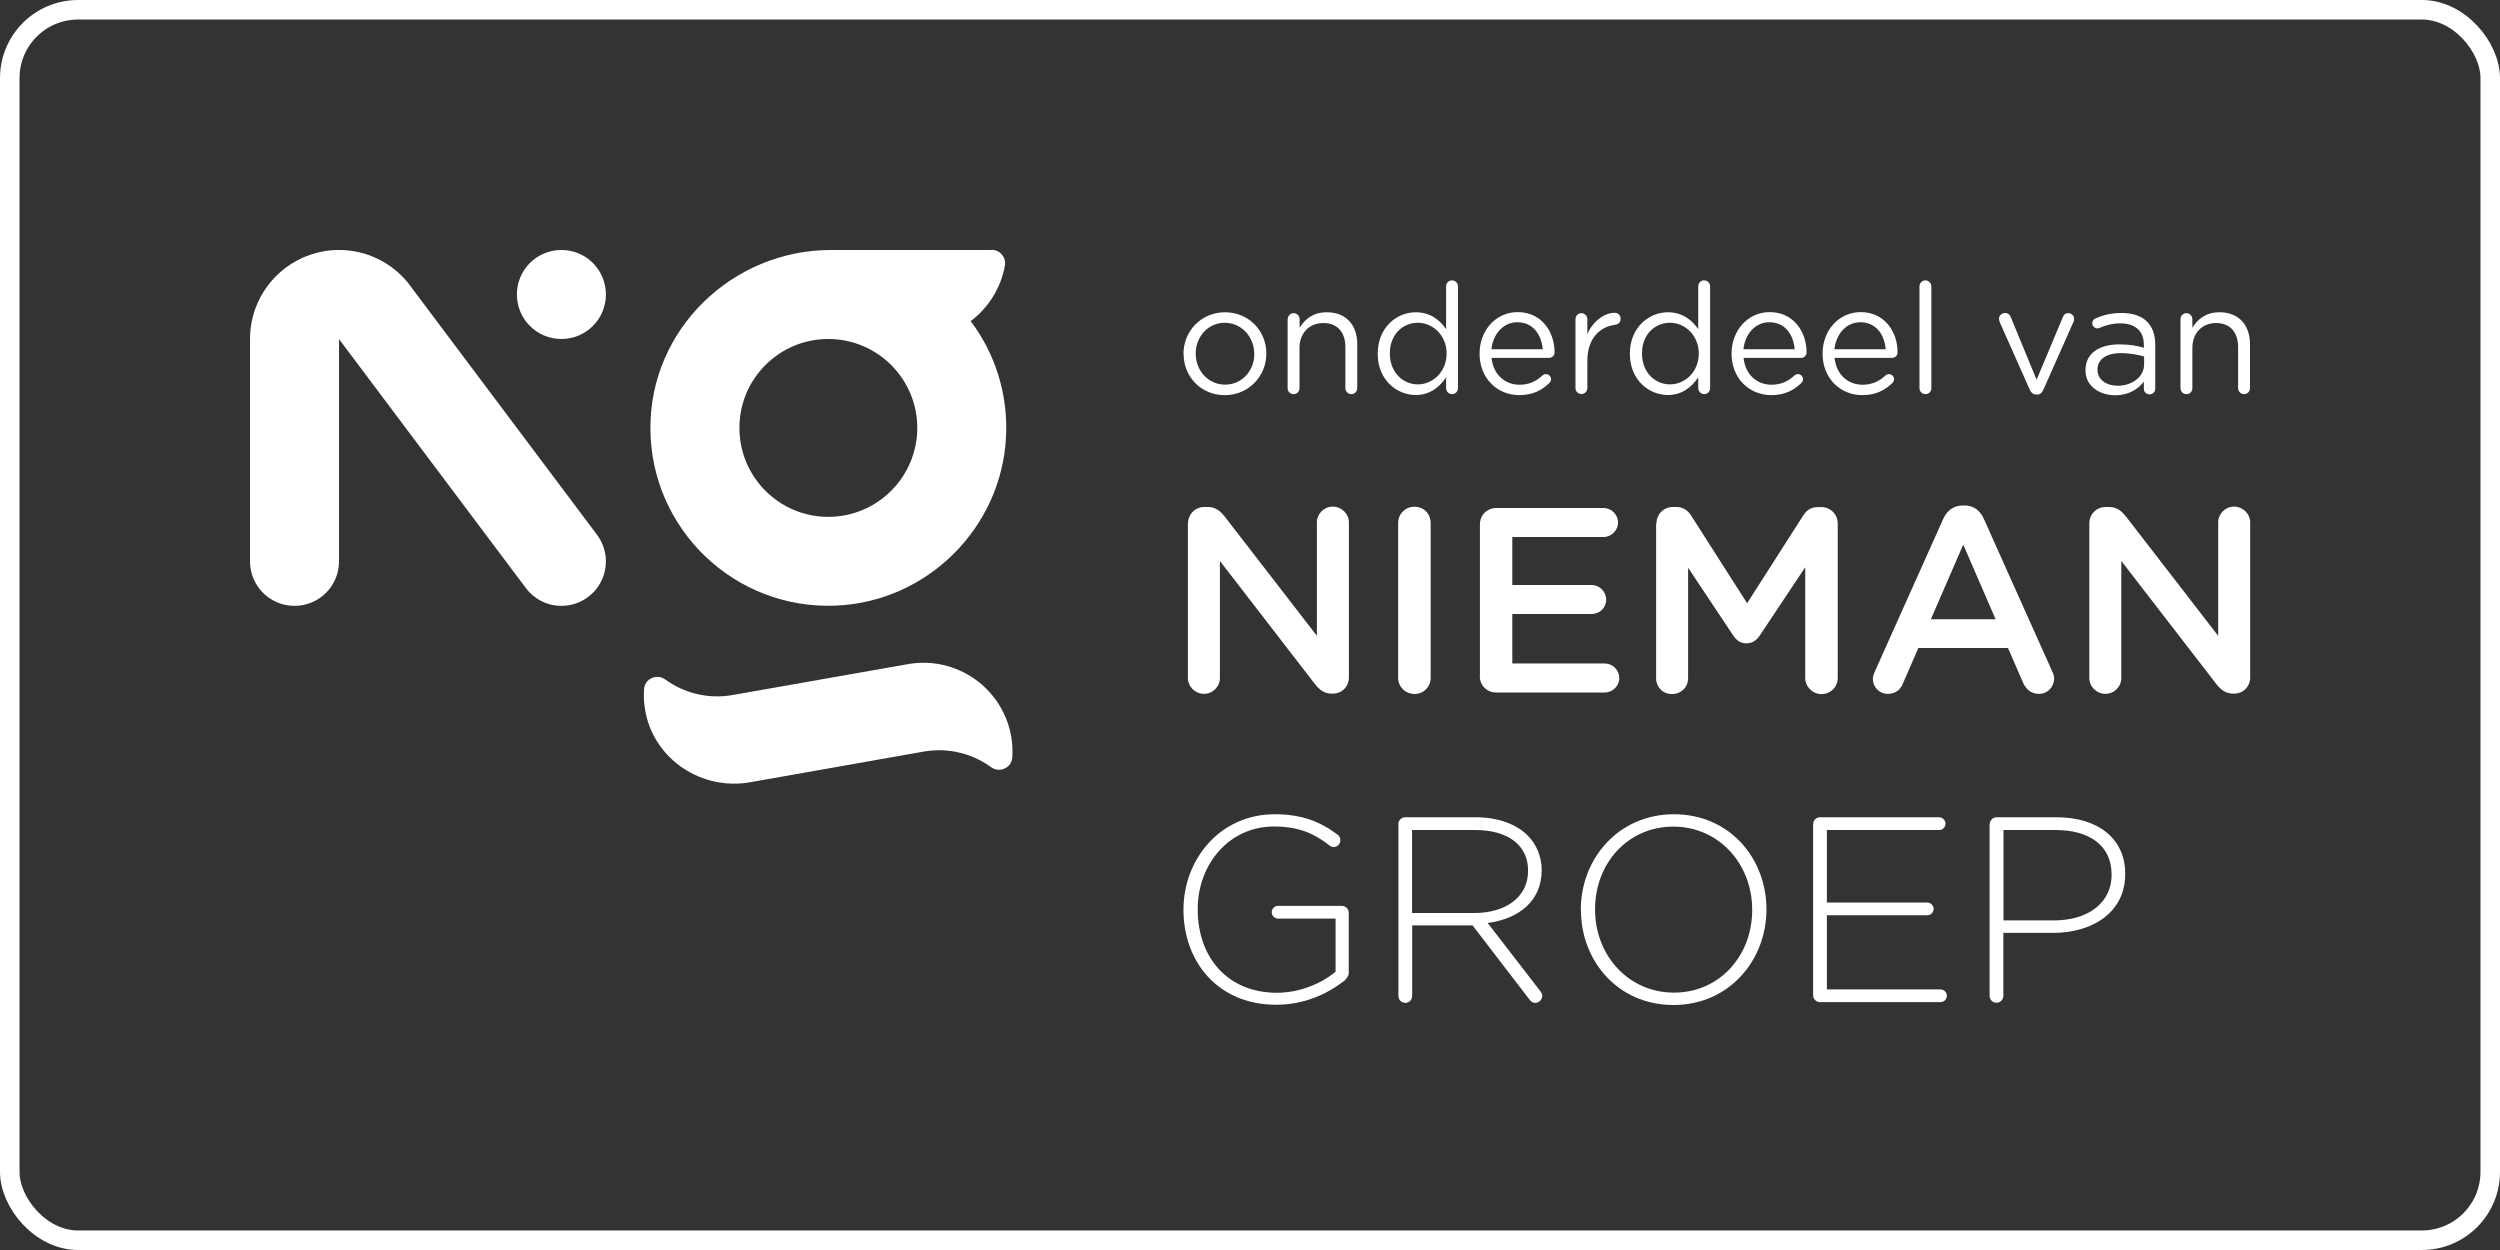 <?xml version="1.0" encoding="UTF-8"?> <svg xmlns="http://www.w3.org/2000/svg" width="128" height="64" viewBox="0 0 128 64" fill="none"><rect x="0" y="0" width="128" height="64" fill="#333333" stroke="none"/><rect x="0.5" y="0.5" width="127" height="63" rx="3.5" stroke="white"></rect><path d="M60.594 18.126V18.113C60.594 16.968 61.49 15.988 62.718 15.988C63.947 15.988 64.837 16.948 64.837 18.094V18.107C64.837 19.252 63.935 20.232 62.706 20.232C61.477 20.232 60.6 19.271 60.6 18.126H60.594ZM64.216 18.126V18.113C64.216 17.243 63.563 16.526 62.706 16.526C61.848 16.526 61.221 17.243 61.221 18.1V18.113C61.221 18.983 61.867 19.694 62.725 19.694C63.583 19.694 64.222 18.983 64.222 18.126H64.216Z" fill="white"></path><path d="M65.932 16.34C65.932 16.174 66.067 16.033 66.233 16.033C66.399 16.033 66.54 16.168 66.54 16.34V16.782C66.809 16.34 67.231 15.988 67.935 15.988C68.921 15.988 69.491 16.648 69.491 17.614V19.873C69.491 20.046 69.356 20.18 69.19 20.18C69.023 20.18 68.883 20.046 68.883 19.873V17.767C68.883 17.012 68.473 16.539 67.756 16.539C67.039 16.539 66.534 17.051 66.534 17.812V19.873C66.534 20.046 66.406 20.18 66.233 20.18C66.06 20.18 65.926 20.046 65.926 19.873V16.34H65.932Z" fill="white"></path><path d="M74.648 19.872C74.648 20.045 74.513 20.18 74.347 20.18C74.181 20.18 74.04 20.045 74.04 19.872V19.322C73.707 19.808 73.227 20.224 72.485 20.224C71.512 20.224 70.539 19.45 70.539 18.119V18.106C70.539 16.775 71.505 15.988 72.485 15.988C73.24 15.988 73.726 16.397 74.04 16.852V14.663C74.04 14.49 74.168 14.355 74.341 14.355C74.513 14.355 74.648 14.49 74.648 14.663V19.872ZM71.16 18.093V18.106C71.16 19.066 71.832 19.68 72.594 19.68C73.355 19.68 74.066 19.04 74.066 18.106V18.093C74.066 17.159 73.349 16.525 72.594 16.525C71.838 16.525 71.16 17.108 71.16 18.093Z" fill="white"></path><path d="M77.783 20.23C76.663 20.23 75.754 19.372 75.754 18.112V18.099C75.754 16.928 76.579 15.98 77.706 15.98C78.909 15.98 79.594 16.966 79.594 18.041C79.594 18.208 79.46 18.323 79.312 18.323H76.368C76.458 19.206 77.079 19.699 77.802 19.699C78.308 19.699 78.679 19.5 78.973 19.225C79.018 19.187 79.076 19.155 79.146 19.155C79.293 19.155 79.415 19.27 79.415 19.417C79.415 19.488 79.383 19.558 79.319 19.616C78.935 19.987 78.474 20.23 77.783 20.23ZM78.986 17.881C78.922 17.139 78.499 16.499 77.687 16.499C76.976 16.499 76.445 17.088 76.362 17.881H78.98H78.986Z" fill="white"></path><path d="M80.664 16.34C80.664 16.174 80.799 16.033 80.965 16.033C81.131 16.033 81.272 16.167 81.272 16.34V17.102C81.573 16.423 82.162 16.014 82.674 16.014C82.853 16.014 82.975 16.148 82.975 16.321C82.975 16.494 82.866 16.602 82.706 16.628C81.918 16.724 81.272 17.313 81.272 18.484V19.866C81.272 20.033 81.144 20.174 80.971 20.174C80.799 20.174 80.664 20.039 80.664 19.866V16.334V16.34Z" fill="white"></path><path d="M87.558 19.872C87.558 20.045 87.424 20.18 87.257 20.18C87.091 20.18 86.95 20.045 86.95 19.872V19.322C86.617 19.808 86.137 20.224 85.395 20.224C84.422 20.224 83.449 19.45 83.449 18.119V18.106C83.449 16.775 84.416 15.988 85.395 15.988C86.15 15.988 86.636 16.397 86.95 16.852V14.663C86.95 14.49 87.078 14.355 87.251 14.355C87.424 14.355 87.558 14.49 87.558 14.663V19.872ZM84.07 18.093V18.106C84.07 19.066 84.736 19.68 85.504 19.68C86.272 19.68 86.976 19.04 86.976 18.106V18.093C86.976 17.159 86.259 16.525 85.504 16.525C84.748 16.525 84.07 17.108 84.07 18.093Z" fill="white"></path><path d="M90.685 20.23C89.565 20.23 88.656 19.372 88.656 18.112V18.099C88.656 16.928 89.482 15.98 90.608 15.98C91.811 15.98 92.496 16.966 92.496 18.041C92.496 18.208 92.362 18.323 92.215 18.323H89.271C89.36 19.206 89.981 19.699 90.704 19.699C91.21 19.699 91.581 19.5 91.875 19.225C91.92 19.187 91.978 19.155 92.048 19.155C92.195 19.155 92.317 19.27 92.317 19.417C92.317 19.488 92.285 19.558 92.221 19.616C91.837 19.987 91.376 20.23 90.685 20.23ZM91.888 17.881C91.824 17.139 91.402 16.499 90.589 16.499C89.879 16.499 89.347 17.088 89.264 17.881H91.882H91.888Z" fill="white"></path><path d="M95.345 20.23C94.225 20.23 93.316 19.372 93.316 18.112V18.099C93.316 16.928 94.142 15.98 95.268 15.98C96.472 15.98 97.156 16.966 97.156 18.041C97.156 18.208 97.022 18.323 96.875 18.323H93.931C94.02 19.206 94.641 19.699 95.364 19.699C95.87 19.699 96.241 19.5 96.536 19.225C96.58 19.187 96.638 19.155 96.708 19.155C96.856 19.155 96.977 19.27 96.977 19.417C96.977 19.488 96.945 19.558 96.881 19.616C96.497 19.987 96.036 20.23 95.345 20.23ZM96.548 17.881C96.484 17.139 96.062 16.499 95.249 16.499C94.539 16.499 94.008 17.088 93.924 17.881H96.542H96.548Z" fill="white"></path><path d="M98.277 14.663C98.277 14.496 98.412 14.355 98.578 14.355C98.751 14.355 98.885 14.496 98.885 14.663V19.872C98.885 20.045 98.757 20.18 98.585 20.18C98.412 20.18 98.277 20.045 98.277 19.872V14.663Z" fill="white"></path><path d="M104.293 20.198H104.261C104.095 20.198 103.986 20.096 103.916 19.936L102.386 16.493C102.373 16.435 102.348 16.384 102.348 16.326C102.348 16.166 102.482 16.025 102.655 16.025C102.828 16.025 102.917 16.128 102.962 16.262L104.274 19.443L105.612 16.249C105.65 16.134 105.74 16.032 105.893 16.032C106.06 16.032 106.194 16.166 106.194 16.333C106.194 16.39 106.181 16.441 106.162 16.48L104.626 19.942C104.556 20.102 104.453 20.205 104.287 20.205L104.293 20.198Z" fill="white"></path><path d="M106.777 18.957V18.944C106.777 18.086 107.488 17.632 108.518 17.632C109.037 17.632 109.408 17.702 109.766 17.805V17.664C109.766 16.934 109.318 16.557 108.557 16.557C108.147 16.557 107.801 16.653 107.501 16.787C107.462 16.8 107.424 16.813 107.392 16.813C107.251 16.813 107.123 16.697 107.123 16.55C107.123 16.422 107.206 16.333 107.289 16.301C107.693 16.128 108.102 16.025 108.621 16.025C109.197 16.025 109.638 16.173 109.933 16.473C110.208 16.749 110.349 17.139 110.349 17.664V19.891C110.349 20.064 110.221 20.192 110.061 20.192C109.888 20.192 109.766 20.064 109.766 19.91V19.539C109.485 19.91 109.011 20.237 108.294 20.237C107.539 20.237 106.777 19.801 106.777 18.969V18.957ZM109.779 18.643V18.253C109.478 18.169 109.081 18.08 108.582 18.08C107.821 18.08 107.392 18.413 107.392 18.925V18.937C107.392 19.449 107.865 19.75 108.416 19.75C109.165 19.75 109.779 19.296 109.779 18.649V18.643Z" fill="white"></path><path d="M111.641 16.34C111.641 16.174 111.775 16.033 111.941 16.033C112.108 16.033 112.249 16.168 112.249 16.34V16.782C112.517 16.34 112.94 15.988 113.644 15.988C114.629 15.988 115.199 16.648 115.199 17.614V19.873C115.199 20.046 115.065 20.18 114.898 20.18C114.732 20.18 114.591 20.046 114.591 19.873V17.767C114.591 17.012 114.181 16.539 113.465 16.539C112.748 16.539 112.249 17.051 112.249 17.812V19.873C112.249 20.046 112.121 20.18 111.948 20.18C111.775 20.18 111.641 20.046 111.641 19.873V16.34Z" fill="white"></path><path d="M60.827 26.795C60.827 26.334 61.191 25.957 61.665 25.957H61.838C62.241 25.957 62.471 26.162 62.702 26.443L67.425 32.555V26.75C67.425 26.302 67.79 25.938 68.238 25.938C68.686 25.938 69.064 26.302 69.064 26.75V34.686C69.064 35.147 68.712 35.512 68.251 35.512H68.18C67.79 35.512 67.547 35.307 67.316 35.013L62.459 28.721V34.712C62.459 35.16 62.094 35.525 61.646 35.525C61.198 35.525 60.82 35.16 60.82 34.712V26.789L60.827 26.795Z" fill="white"></path><path d="M71.586 26.771C71.586 26.31 71.951 25.945 72.424 25.945C72.898 25.945 73.25 26.31 73.25 26.771V34.707C73.25 35.168 72.885 35.532 72.424 35.532C71.963 35.532 71.586 35.168 71.586 34.707V26.771Z" fill="white"></path><path d="M75.772 34.624V26.848C75.772 26.375 76.137 26.01 76.61 26.01H82.102C82.505 26.01 82.844 26.349 82.844 26.752C82.844 27.155 82.505 27.495 82.102 27.495H77.43V29.952H81.494C81.897 29.952 82.236 30.291 82.236 30.707C82.236 31.123 81.897 31.437 81.494 31.437H77.43V33.971H82.166C82.569 33.971 82.908 34.311 82.908 34.714C82.908 35.117 82.569 35.456 82.166 35.456H76.604C76.13 35.456 75.766 35.091 75.766 34.618L75.772 34.624Z" fill="white"></path><path d="M84.812 26.795C84.812 26.335 85.177 25.957 85.651 25.957H85.823C86.188 25.957 86.431 26.149 86.591 26.405L89.452 30.885L92.326 26.392C92.499 26.111 92.742 25.963 93.081 25.963H93.254C93.727 25.963 94.092 26.341 94.092 26.802V34.712C94.092 35.173 93.727 35.538 93.254 35.538C92.806 35.538 92.428 35.16 92.428 34.712V29.042L90.118 32.511C89.945 32.779 89.727 32.939 89.414 32.939C89.1 32.939 88.902 32.779 88.723 32.511L86.431 29.067V34.725C86.431 35.186 86.067 35.538 85.606 35.538C85.145 35.538 84.793 35.186 84.793 34.725V26.802L84.812 26.795Z" fill="white"></path><path d="M95.993 34.38L99.5 26.553C99.692 26.137 100.025 25.881 100.499 25.881H100.582C101.055 25.881 101.375 26.137 101.567 26.553L105.075 34.38C105.139 34.502 105.171 34.623 105.171 34.732C105.171 35.18 104.831 35.526 104.39 35.526C103.999 35.526 103.731 35.295 103.577 34.943L102.809 33.177H98.22L97.427 35.001C97.292 35.34 97.011 35.526 96.659 35.526C96.23 35.526 95.891 35.187 95.891 34.758C95.891 34.636 95.929 34.514 95.999 34.38H95.993ZM102.175 31.705L100.518 27.884L98.86 31.705H102.182H102.175Z" fill="white"></path><path d="M106.973 26.795C106.973 26.334 107.337 25.957 107.811 25.957H107.984C108.387 25.957 108.617 26.162 108.848 26.443L113.571 32.555V26.75C113.571 26.302 113.936 25.938 114.384 25.938C114.832 25.938 115.209 26.302 115.209 26.75V34.686C115.209 35.147 114.857 35.512 114.397 35.512H114.333C113.942 35.512 113.699 35.307 113.469 35.013L108.611 28.721V34.712C108.611 35.16 108.246 35.525 107.798 35.525C107.35 35.525 106.973 35.16 106.973 34.712V26.789V26.795Z" fill="white"></path><path d="M60.594 46.598V46.573C60.594 44.019 62.443 41.69 65.266 41.69C66.68 41.69 67.615 42.08 68.491 42.739C68.575 42.809 68.626 42.899 68.626 43.021C68.626 43.213 68.466 43.373 68.274 43.373C68.223 43.373 68.139 43.347 68.056 43.277C67.326 42.707 66.533 42.317 65.221 42.317C62.923 42.317 61.323 44.262 61.323 46.541V46.566C61.323 49.011 62.847 50.829 65.375 50.829C66.578 50.829 67.698 50.33 68.382 49.747V47.033H65.439C65.266 47.033 65.112 46.886 65.112 46.707C65.112 46.528 65.259 46.381 65.439 46.381H68.703C68.894 46.381 69.055 46.541 69.055 46.733V49.824C69.055 49.958 68.959 50.105 68.811 50.227C67.922 50.918 66.744 51.443 65.343 51.443C62.36 51.443 60.594 49.242 60.594 46.586V46.598Z" fill="white"></path><path d="M71.594 42.196C71.594 42.004 71.754 41.844 71.946 41.844H75.562C76.72 41.844 77.654 42.209 78.218 42.778C78.666 43.226 78.934 43.86 78.934 44.532V44.557C78.934 46.138 77.763 47.041 76.17 47.258L78.858 50.74C78.922 50.823 78.966 50.9 78.966 50.983C78.966 51.175 78.794 51.348 78.602 51.348C78.467 51.348 78.371 51.265 78.294 51.156L75.395 47.38H72.304V50.996C72.304 51.188 72.144 51.348 71.952 51.348C71.76 51.348 71.6 51.188 71.6 50.996V42.196H71.594ZM75.485 46.746C77.066 46.746 78.237 45.953 78.237 44.589V44.564C78.237 43.297 77.239 42.497 75.523 42.497H72.298V46.746H75.485Z" fill="white"></path><path d="M80.938 46.598V46.573C80.938 43.993 82.838 41.69 85.706 41.69C88.573 41.69 90.442 43.968 90.442 46.547V46.573C90.442 49.152 88.541 51.456 85.68 51.456C82.819 51.456 80.944 49.178 80.944 46.598H80.938ZM89.712 46.598V46.573C89.712 44.237 88.01 42.323 85.674 42.323C83.338 42.323 81.667 44.211 81.667 46.547V46.573C81.667 48.909 83.37 50.822 85.706 50.822C88.041 50.822 89.712 48.934 89.712 46.598Z" fill="white"></path><path d="M92.832 50.945V42.196C92.832 42.004 92.992 41.844 93.184 41.844H99.283C99.456 41.844 99.61 41.991 99.61 42.17C99.61 42.349 99.462 42.497 99.283 42.497H93.536V46.209H98.675C98.848 46.209 99.002 46.356 99.002 46.535C99.002 46.714 98.854 46.861 98.675 46.861H93.536V50.657H99.354C99.526 50.657 99.68 50.804 99.68 50.983C99.68 51.162 99.533 51.309 99.354 51.309H93.184C92.992 51.309 92.832 51.149 92.832 50.957V50.945Z" fill="white"></path><path d="M101.874 42.196C101.874 42.004 102.034 41.844 102.226 41.844H105.304C107.384 41.844 108.811 42.913 108.811 44.73V44.756C108.811 46.74 107.096 47.764 105.125 47.764H102.571V50.989C102.571 51.181 102.411 51.341 102.219 51.341C102.027 51.341 101.867 51.181 101.867 50.989V42.189L101.874 42.196ZM105.17 47.124C106.923 47.124 108.114 46.209 108.114 44.801V44.775C108.114 43.277 106.955 42.497 105.253 42.497H102.578V47.124H105.17Z" fill="white"></path><path d="M50.773 12.799H42.555C37.48 12.799 33.269 16.883 33.301 21.958C33.327 27.097 37.615 31.231 42.811 31.007C47.483 30.803 51.285 27.02 51.509 22.355C51.618 20.134 50.927 18.073 49.698 16.441C50.6 15.763 51.247 14.751 51.451 13.593C51.522 13.177 51.202 12.793 50.779 12.793L50.773 12.799ZM42.408 26.463C39.893 26.463 37.858 24.422 37.858 21.907C37.858 19.391 39.899 17.356 42.408 17.356C44.923 17.356 46.965 19.398 46.965 21.907C46.965 24.415 44.923 26.463 42.408 26.463Z" fill="white"></path><path d="M51.771 37.69C51.835 38.054 51.854 38.419 51.829 38.778C51.797 39.315 51.176 39.597 50.741 39.277C49.781 38.579 48.546 38.259 47.285 38.483L38.408 40.051C35.95 40.486 33.538 38.918 33.051 36.467C32.974 36.07 32.949 35.68 32.974 35.296C33.006 34.752 33.621 34.47 34.062 34.79C35.022 35.488 36.258 35.808 37.518 35.584L46.491 34.003C48.968 33.568 51.33 35.219 51.771 37.696V37.69Z" fill="white"></path><path d="M28.743 17.356C30.004 17.356 31.022 16.338 31.022 15.077C31.022 13.816 30.004 12.799 28.743 12.799C27.482 12.799 26.465 13.816 26.465 15.077C26.465 16.338 27.482 17.356 28.743 17.356Z" fill="white"></path><path d="M30.561 27.372L21.082 14.738L20.89 14.482L20.871 14.456C20.033 13.445 18.772 12.799 17.358 12.799C16.334 12.799 15.386 13.138 14.618 13.714C13.518 14.546 12.801 15.864 12.801 17.356V28.735C12.801 28.735 12.801 28.735 12.801 28.741C12.801 30.002 13.818 31.02 15.079 31.02C16.34 31.02 17.358 30.002 17.358 28.741C17.358 28.741 17.358 28.735 17.358 28.728V17.362L20.09 21.004L26.855 30.015C26.855 30.015 26.894 30.066 26.913 30.092V30.104H26.919C27.335 30.661 27.994 31.02 28.743 31.02C30.004 31.02 31.022 30.002 31.022 28.741C31.022 28.229 30.849 27.756 30.561 27.372Z" fill="white"></path></svg> 